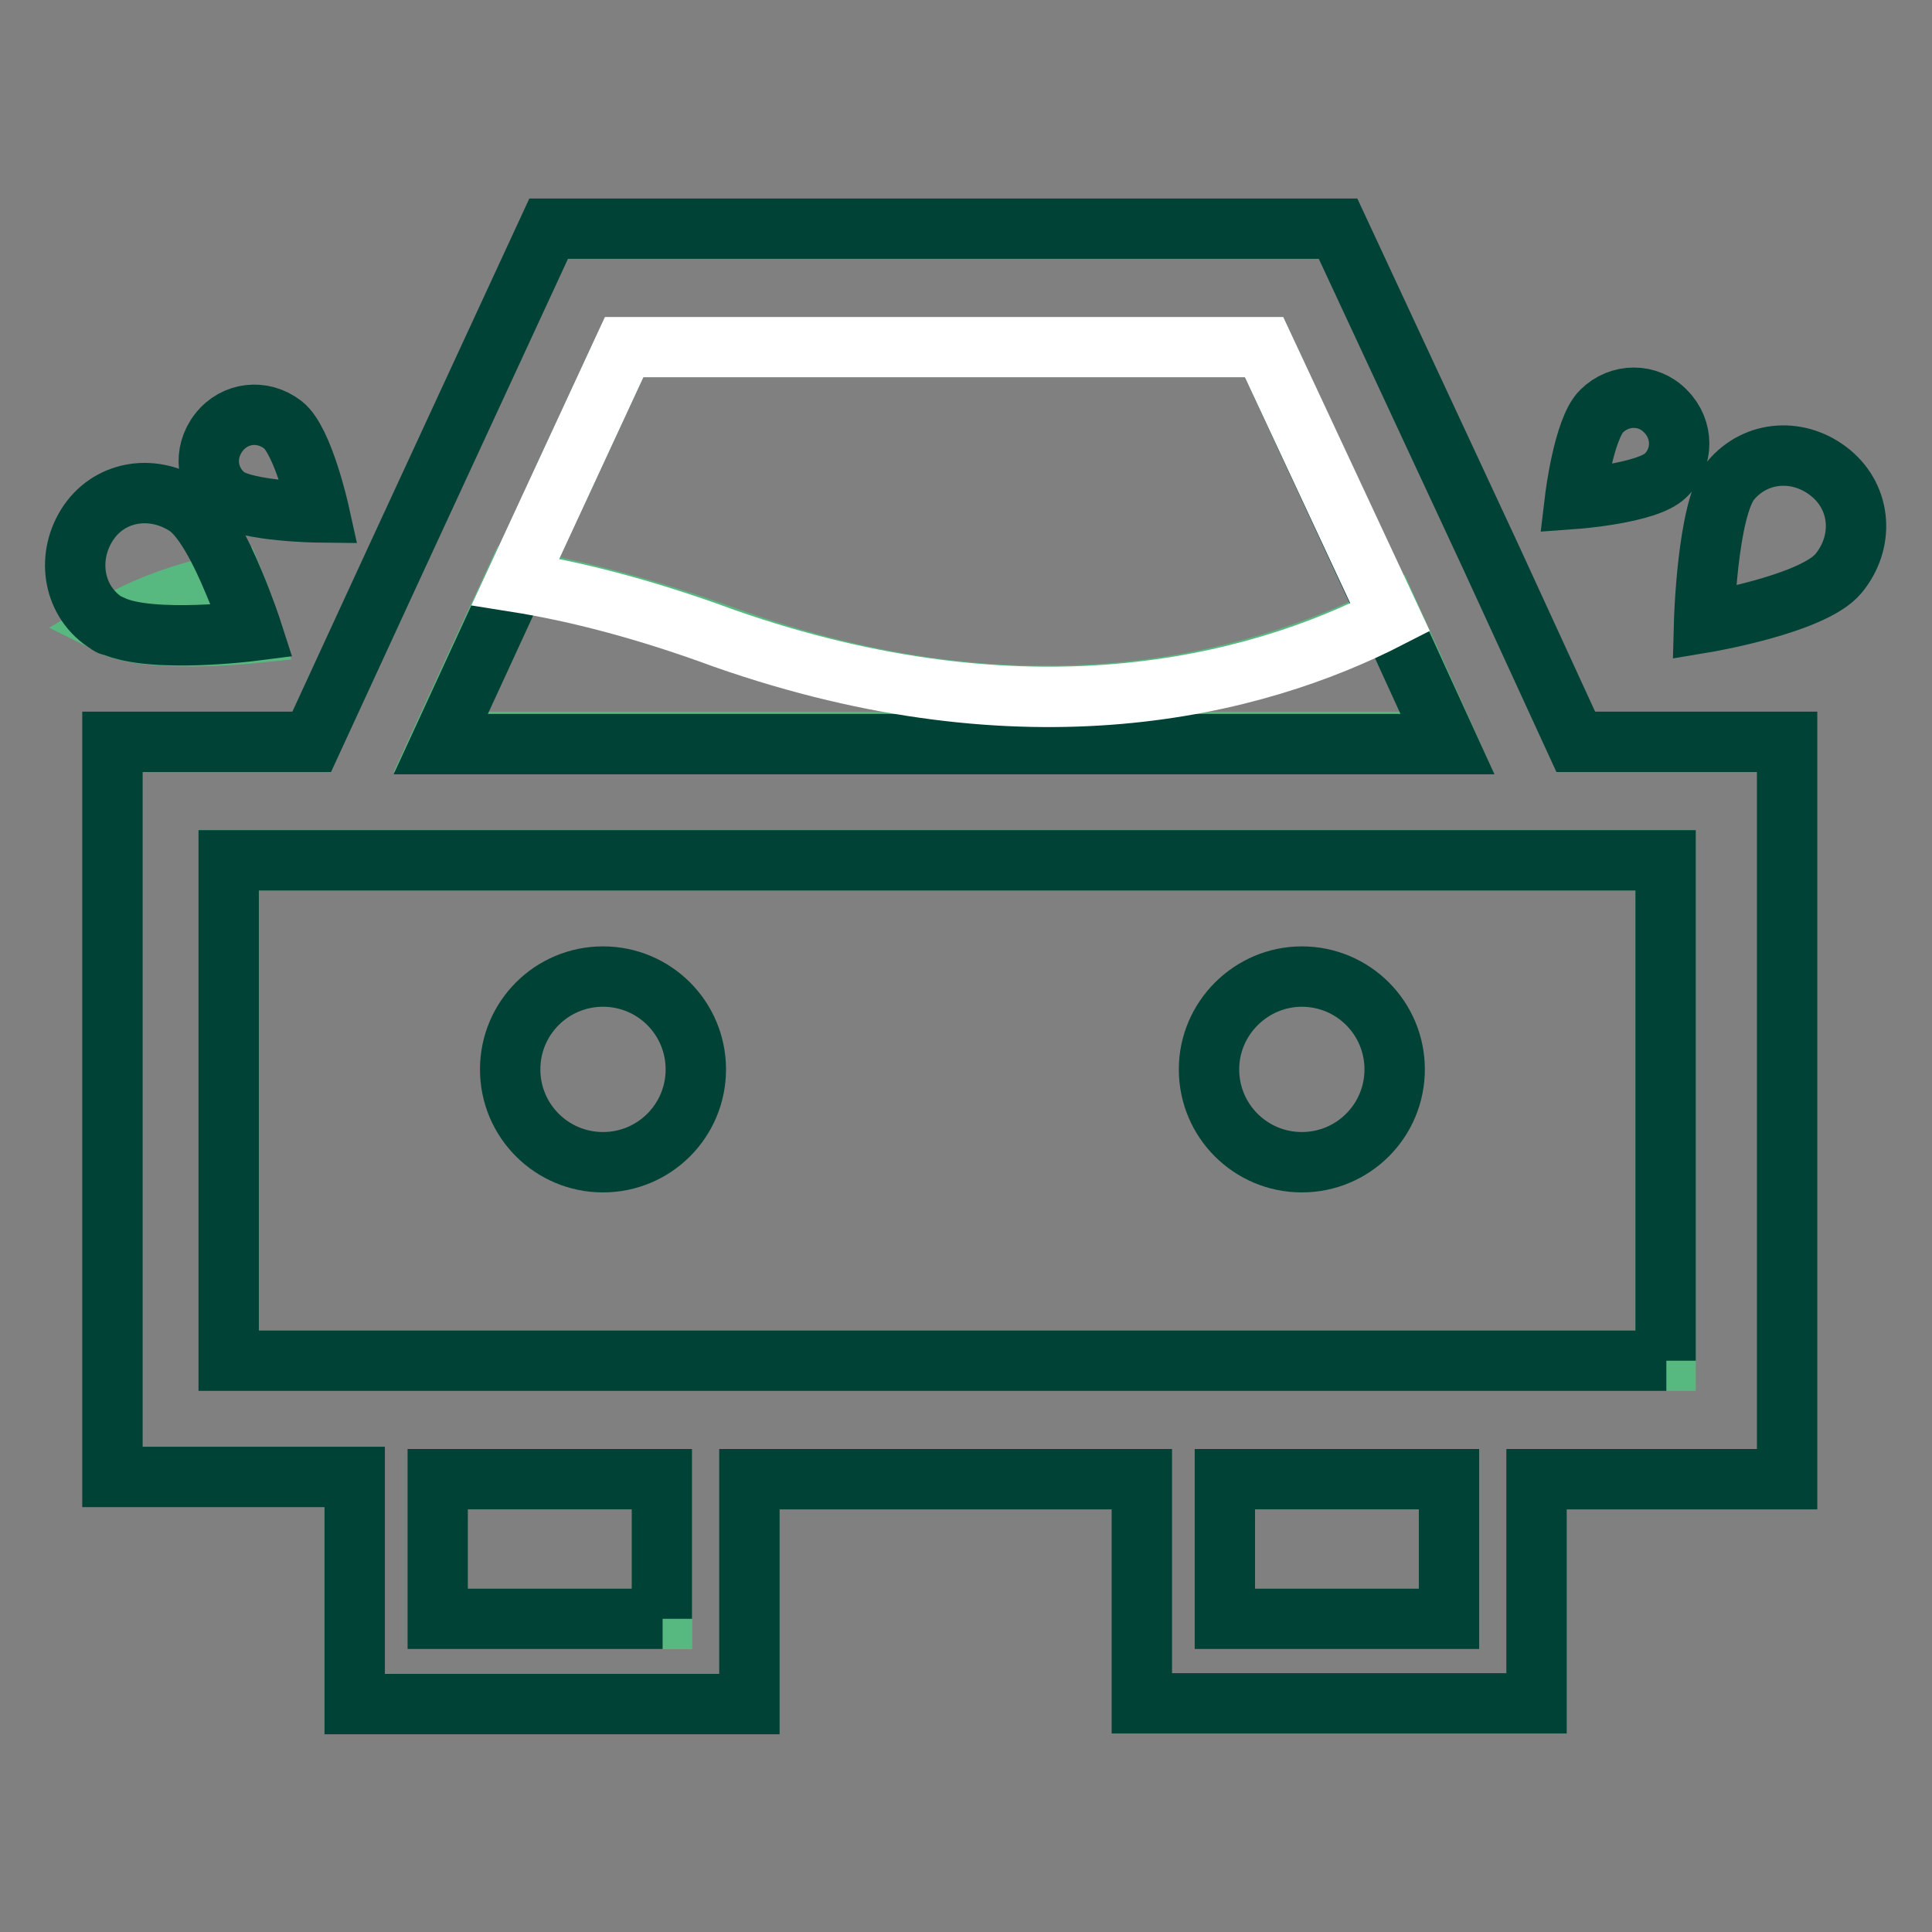 <?xml version="1.0" encoding="utf-8"?>
<!-- Svg Vector Icons : http://www.onlinewebfonts.com/icon -->
<!DOCTYPE svg PUBLIC "-//W3C//DTD SVG 1.1//EN" "http://www.w3.org/Graphics/SVG/1.1/DTD/svg11.dtd">
<svg version="1.1" xmlns="http://www.w3.org/2000/svg" xmlns:xlink="http://www.w3.org/1999/xlink" x="0px" y="0px" viewBox="0 0 256 256" enable-background="new 0 0 256 256" xml:space="preserve">
<rect x="0" y="0" width="256" height="256" fill="#808080" stroke="none"/>
<g> <path stroke-width="8" fill-opacity="0" stroke="#57b97f"  d="M14.9,82.9c4.1-2.4,9.2-4.4,16.1-5.8c1.4,3.4,2.4,6.8,2.4,6.8S19.7,85.3,14.9,82.9z M58,196h29.7v18.5H58 V196z M191.7,98.3H58.4l9.9-21.5c8.2,1.4,17.4,3.8,27.7,7.5c39.7,14.4,69.8,6.5,88.2-2.7L191.7,98.3L191.7,98.3z M162.3,196H192 v18.5h-29.7V196z M30.3,114h190.4v66.3H30.3V114z"/> <path stroke-width="8" fill-opacity="0" stroke="#57b97f"  d="M58,196h29.7v18.5H58V196z M162.3,196H192v18.5h-29.7V196z"/> <path stroke-width="8" fill-opacity="0" stroke="#004235"  d="M208.8,98.3l-11.3-24.6l-20.2-43.4H72.7L51.9,75.3L41.3,98.3H14.9v97.4h32.1v30.1h52.3V196h52v29.7h52.3 V196h33.2V98.3H208.8z M68.3,77.1l14.4-31.1h84.8l16.8,36.2l7.5,16.4H58.4L68.3,77.1L68.3,77.1z M87.8,214.5H58V196h29.7V214.5z  M192,214.5h-29.7V196H192V214.5z M220.8,180.3H30.3V114h190.4V180.3z"/> <path stroke-width="8" fill-opacity="0" stroke="#ffffff"  d="M184.2,81.8C166.1,91.1,136,98.6,96,84.6c-10.3-3.8-19.5-6.2-27.7-7.5l14.4-31.1h84.8L184.2,81.8z"/> <path stroke-width="8" fill-opacity="0" stroke="#004235"  d="M67.6,141.7c0,6.8,5.5,12.3,12.3,12.3s12.3-5.5,12.3-12.3c0-6.8-5.5-12.3-12.3-12.3 C73.1,129.4,67.6,134.9,67.6,141.7C67.6,141.7,67.6,141.7,67.6,141.7z"/> <path stroke-width="8" fill-opacity="0" stroke="#004235"  d="M160.2,141.7c0,6.8,5.5,12.3,12.3,12.3s12.3-5.5,12.3-12.3c0,0,0,0,0,0c0-6.8-5.5-12.3-12.3-12.3 C165.8,129.4,160.2,134.9,160.2,141.7C160.2,141.7,160.2,141.7,160.2,141.7z"/> <path stroke-width="8" fill-opacity="0" stroke="#004235"  d="M212.2,54.5c2.4-2.4,6.2-2.4,8.5,0c2.4,2.4,2.4,6.2,0,8.5c-2.4,2.4-12,3.1-12,3.1S209.8,56.9,212.2,54.5 L212.2,54.5z M30,65.8c-2.7-2.1-3.1-5.8-1-8.5c2.1-2.7,5.8-3.1,8.5-1c2.7,2.1,4.8,11.6,4.8,11.6S32.7,67.8,30,65.8z M229.3,63.7 c3.4-4.1,9.2-4.4,13.3-1c4.1,3.4,4.4,9.2,1,13.3c-3.4,4.1-17.8,6.5-17.8,6.5S226.2,67.5,229.3,63.7z"/> <path stroke-width="8" fill-opacity="0" stroke="#004235"  d="M33.4,83.6c0,0-13.3,1.7-18.5-0.7c-0.3,0-0.3,0-0.7-0.3c-4.4-2.7-5.5-8.5-2.7-13s8.5-5.5,13-2.7 c2.4,1.4,4.8,6.2,6.5,10.3C32.4,80.5,33.4,83.6,33.4,83.6z"/></g>
</svg>